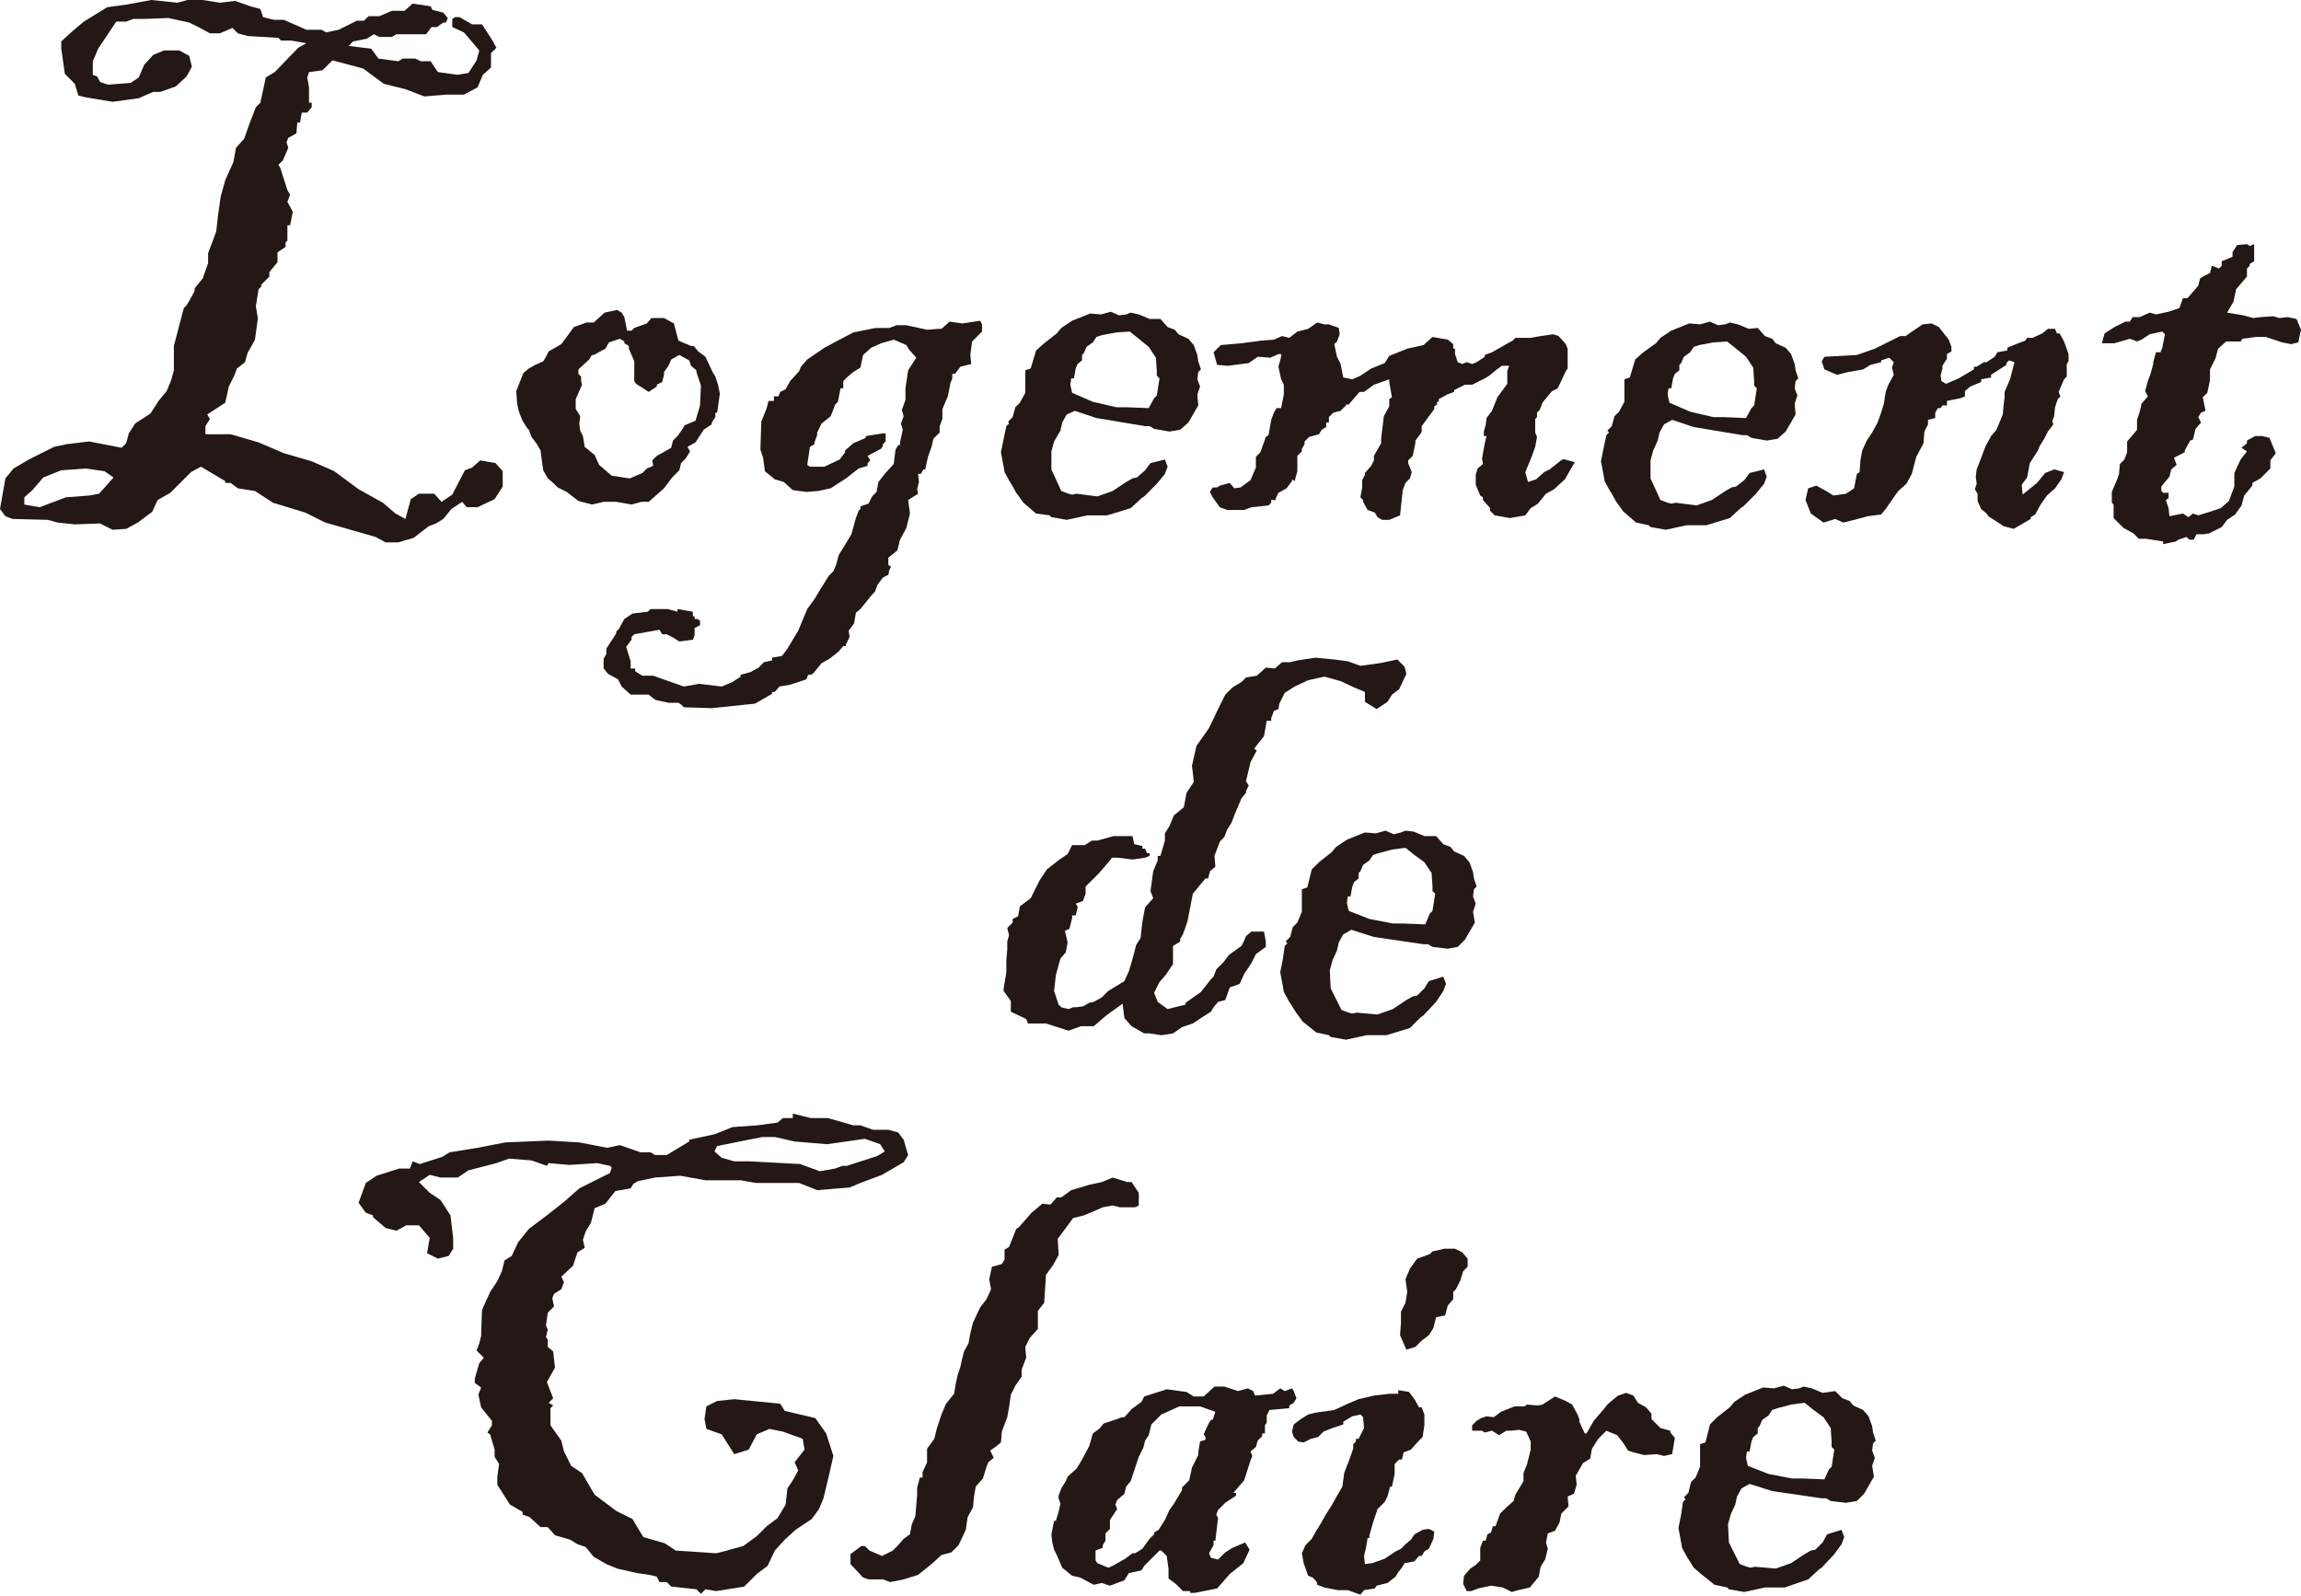 <?xml version="1.0" encoding="utf-8"?>
<!-- Generator: Adobe Illustrator 24.2.3, SVG Export Plug-In . SVG Version: 6.00 Build 0)  -->
<svg version="1.1" id="レイヤー_1" xmlns="http://www.w3.org/2000/svg" xmlns:xlink="http://www.w3.org/1999/xlink" x="0px"
	 y="0px" viewBox="0 0 255.4 177.1" style="enable-background:new 0 0 255.4 177.1;" xml:space="preserve">
<style type="text/css">
	.st0{fill:#231815;}
</style>
<g>
	<g>
		<g>
			<g>
				<path class="st0" d="M24.4,0.3l1.7-0.2l1.7,0.6L28.9,1l0.3,0.9l1.2,0.3l1.1,0l2.5,1.1l1.7,0l0.5,0.3l1.4-0.3l2-1l0.8,0l0.5-0.5
					l1.2,0l1.4-0.6l1.4,0l0.9-0.8l2,0.3L48,1.1l1.2,0.3l0.5,0.6l-0.2,0.5l-0.3,0L48.5,3l-0.6,0l-0.6,0.8L44,3.8l-0.5,0.3l-1.4,0
					l-0.6-0.3l-0.8,0.5l-1.5,0.3l-0.5,0.5l2.5,0.3L42,6.5l2.2,0.3l0.5-0.3l1.4,0l0.6,0.3l1.1,0l0.8,1.2l2.2,0.3l1.2-0.2l0.9-1.4
					l0.3-1.1l-1.7-2L50.2,3l0-0.9l0.3-0.2l0.5,0l1.4,0.8l1.1,0l1.1,1.7l0.5,0.9l-0.6,0.6l0,1.6l-0.9,0.8l-0.6,1.4l-1.5,0.8l-1.9,0
					l-2.5,0.2L45,9.9l-2.4-0.6l-2.3-1.7l-3.4-0.9l-1.1,1.1l-1.5,0.2l-0.2,0.6l0.2,1.1l0,1.7l0.3,0l0,0.5l-0.5,0.6h-0.6l-0.2,1.1
					h-0.3l-0.1,1.2L32,15.3l-0.2,0.5l0.2,0.6l-0.6,1.4l-0.5,0.5l0.2,0.3l0.8,2.5l0.3,0.5l-0.3,0.8l0.6,1.1l-0.3,1.5l-0.3,0l0,1.7
					l-0.2,0.2l0,0.5l-0.9,0.6l0,1.1l-0.9,1.1l0,0.5L29,31.6l0,0.2l-0.3,0.3L28.4,34l0.2,1.2l0,0.3l-0.3,2.2l-0.6,1.1l-0.2,0.3
					l-0.3,1.1l-0.9,0.7l-0.3,0.8l-0.6,1.2l-0.4,1.8l-2,1.3l0.3,0.5l-0.5,0.8l0,0.9l2.8,0l3.1,0.9l2.8,1.2l3.1,0.9l2.5,1.1l2.7,2
					l2.7,1.5l1.4,1.2l1.1,0.6l0.6-2.2l0.9-0.6l1.7,0l0.8,0.9l1.2-0.8l1.4-2.7l0.8-0.3l0.9-0.8l1.7,0.3l0.8,0.9l0,1.7l-0.9,1.4
					L53,56.3l-1.2,0l-0.5-0.6l-1.2,0.8l-0.9,1.1l-0.8,0.5l-0.8,0.3l-1.7,1.3l-1.7,0.5l-1.4,0l-1.1-0.6L36.1,58l-2.2-1.1l-3.6-1.1
					l-2-1.3l-1.9-0.3l-0.8-0.6l-0.6,0l0-0.2l-2.7-1.6l-1.1,0.6l-2.3,2.3l-1.4,0.8l-0.6,1.3l-1.6,1.2l-1.3,0.7l-1.5,0.1l-1.4-0.7
					l-2.8,0.1L6.4,58l-1.1-0.3l-3.9-0.1l-0.8-0.3L0,56.5l0.6-3.4l0.9-1.1L3.2,51L6,49.6l1.4-0.3l2.5-0.3l3.6,0.7l0.5-0.5l0.3-1.1
					L15,47l1.7-1.1l0.9-1.4l0.9-1.1l0.5-1.2l0.3-1.1l0-2.7l1.1-4.2l0.3-0.3l0.3-0.5l0.6-1.1V32l0.9-1.1l0.6-1.7l0-1.1l0.9-2.4
					l0.2-1.8l0.3-2.1L25,20l0.9-2l0.3-1.6l0.9-1l0.6-1.7l0.7-1.8l0.5-0.5l0.6-2.8L30.5,8l2.6-2.7l0.9-0.5l-1.7-0.3l-1.1,0l-0.3-0.3
					L27.5,4l-1.1-0.3l-0.6-0.6l-1.4,0.6l-1.1,0l-1.1-0.6L21,2.5L18.7,2L16,2.1l-1.2,0L14,2.4l-1.1,0l-2,3l-0.6,1.4l0,1.5l0.5,0.2
					l0.3,0.6L12,9.4l2.5-0.2l0.9-0.6l0.6-1.4L17,6.1l1.2-0.5l1.7,0L21,6.2l0.3,1.2l-0.6,1.1l-1.2,1.1l-1.7,0.6l-0.8,0l-1.6,0.7
					l-2.9,0.4l-3-0.5l-0.8-0.2L8.3,9.3L7.2,8.2L7,6.8L6.8,5.4l0-0.8l1.2-1.1l1.3-1.1l2.6-1.6l2.2-0.3L16.8,0l2.9,0.3L20.8,0l1.7,0
					L24.4,0.3z M6.8,52.2L4.8,53l-1.2,1.4l-0.9,0.8l0,0.8l1.7,0.3l2.9-1.1L9.9,55l1.1-0.2l1.6-1.8l-1-0.7l-2.1-0.3L6.8,52.2z"/>
				<path class="st0" d="M68.5,34.4l0.5,0.3l0.3,0.5l0.3,1.5l0.5,0l0.3-0.3l1.4-0.5l0.5-0.6l1.4,0l1.1,0.6l0.5,1.9l1.4,0.6l0.3,0
					l0.5,0.6l0.8,0.6l0.8,1.7l0.3,0.5l0.3,0.9l0.2,1l-0.3,2.1h-0.2l0,0.5L79,46.9l0,0.2l-0.9,0.6l-0.9,1.4l-0.9,0.5l0.3,0.5
					l-0.5,0.8l-0.5,0.5l-0.2,0.8L74.6,53l-0.9,1.2l-1.7,1.5l-0.8,0L70.1,56l-1.7-0.3l-1.4,0L65.7,56l-1.5-0.4l-1.3-1l-1-0.5
					l-0.5-0.5l-0.6-0.5l-0.5-0.9l-0.2-1.4l-0.1-0.8l-0.4-0.7L59,48.5l-0.3-0.8l-0.2-0.2L58,46.7l-0.4-1l-0.2-0.9l-0.1-1.4l0.8-2
					l0.6-0.5l0.7-0.4l0.9-0.4l0.3-0.5l0.3-0.6l1.4-0.8l1.4-1.9l1.4-0.5l0.8,0l1.2-1.1L68.5,34.4z M67.6,38l-0.4,0.7l-1.3,0.7h-0.2
					l-0.3,0.5l-1.2,1.1l0,0.5l0.3,0.3l0,0.5l0.1,0.4l-0.3,0.7l-0.4,0.9l0,1.1l0.2,0.3l0.3,0.5l-0.1,0.8l0.1,0.8l0.3,0.6l0.2,1.2
					l1.1,0.9l0.5,1.1l1.4,1.2l2,0.3l1.4-0.6l0.5-0.5l0.7-0.3l-0.1-0.6l0.5-0.5l0.9-0.5l0.7-0.4l0.2-0.8l0.5-0.5l0.5-0.7l0.3-0.5
					l1.2-0.5l0.5-1.7l0.1-2.2l-0.5-1.5v-0.2l-0.6-0.5l-0.2-0.6l-1.1-0.6l-0.9,0.5l-0.3,0.7l-0.5,0.7l0,0.3l-0.2,0.8l-0.6,0.3l0,0.2
					l-0.9,0.6l-1.4-0.9l-0.2-0.3l0-2.2l-0.6-1.4l0-0.3l-0.5-0.3l0-0.2l-0.5-0.3L67.6,38z"/>
				<path class="st0" d="M106.8,35.9l2-0.3L109,36l0,0.8l-1.1,1.1l-0.2,1.5l0.1,1l-1.2,0.3l-0.6,0.8h-0.3l0,0.5l-0.2,0.5l-0.3,1.5
					l-0.6,1.4l0,1.1l-0.3,0.8l0,0.7l-0.7,0.7l-0.2,0.9l-0.4,1.1l-0.3,1.4l-0.2,0l-0.3,0.5h-0.3l0.1,0.9l-0.2,0.8l0.1,0.5l-1.1,0.7
					L101,57l-0.4,1.6l-0.7,1.3l-0.3,1.2l-1,0.8l0,0.8l0.3,0.2l-0.2,0.4l-0.1,0.5L98,64.1l-0.6,0.8l-0.3,0.8L96.8,66l-0.9,1.1
					l-0.4,0.5l-0.5,0.4l-0.2,1.2l-0.6,0.8l0.1,0.7l-0.4,0.8l0,0.2l-0.3,0l-0.5,0.6l-1,0.8l-0.9,0.5l-0.9,1.1L90,74.9l-0.3,0
					l-0.2,0.5L87.7,76l-1.2,0.2L86,76.8l-0.3,0l0,0.2l-0.5,0.3l-1.4,0.8L79,78.6l-3.1-0.1l-0.3-0.3L75.3,78l-1.1,0l-1.4-0.3
					l-0.3-0.2L72,77.1l-2,0L69,76.2l-0.4-0.8l-1.1-0.6L67,74.2l0-1.1l0.3-0.5l0-0.6l1.1-1.7l0-0.2l0.3-0.3l0.6-1.1l0.9-0.6l1.7-0.2
					l0.3-0.3l1.9,0l1.1,0.3l0-0.3l1.7,0.3l0,0.5h0.2v0.3l0.3,0l0.3,0.2l0,0.5l-0.6,0.3l0,0.8L76.9,71l-1.5,0.2l-0.8-0.5L74,70.4
					h-0.5l-0.3-0.5l-2.8,0.5l-0.3,0.3l0,0.3l-0.6,0.8l0.5,1.6l0,0.8l0.5,0l0,0.3l0.8,0.5l1.2,0l3.4,1.2l1.7-0.3l2.5,0.3l1.2-0.5
					l0.9-0.6l0-0.2l1.1-0.3l0.9-0.5l0.6-0.6l0.9-0.2l0-0.3l1.1-0.2l0.6-0.8l0.9-1.5l0.3-0.5l1-2.4l0.8-1.1l0.6-1l0.5-0.8l0.5-0.8
					l0.5-0.5l0.3-0.7l0.3-1.1l0.5-0.8l0.9-1.5l0.5-1.8l0.3-0.8l0.2-0.2v-0.3l0.9-0.3l0.4-0.8l0.5-0.5l0.2-1.1l0.7-0.9l1-1.1l0.2-1.6
					l0.3-0.5l0.2,0l0-0.3l0.3-1.4L100,47l0.3-0.8l-0.2-0.7l0.4-1.1l0-1.3l0.3-2l0.9-1.4l-0.8-0.9l-0.3-0.5l-1.4-0.6l-1.4,0.4
					l-1.1,0.5l-0.9,0.8l-0.3,1.4l-0.8,0.5l-0.6,0.5l-0.5,0.5l0,0.8l-0.3,0L93,44.6l-0.3,0.3l-0.3,0.8l-0.2,0.5l-1,0.8L90.7,48l0,0.3
					l-0.3,0.8v0.2l-0.5,0.3l-0.3,2l0.3,0.2l1.6,0l1.7-0.8l0.6-0.8l0-0.2l0.9-0.8l1.4-0.6v-0.2l1.9-0.3h0.3l0,0.9l-0.3,0.3l0,0.2
					l-0.2,0.3l-1.5,0.8l0.3,0.5l-0.3,0.3l0,0.3L95.3,52l-1.4,1.1l-1.7,1.1l-1.4,0.3l-1.3,0.1l-1.5-0.2l-1-0.9l-1-0.3l-1.1-0.9
					l-0.2-1.5l-0.3-0.9l0.1-3.1l0.6-1.5l0.2-0.8l0.6,0l0-0.5h0.5l0.2-0.5l0.6-0.3l0.5-0.9l1-1.1l0.2-0.5l0.7-0.8l1.9-1.3l1.5-0.8
					l1.7-0.9l2.5-0.5l1.5,0l0.8-0.3l1.1,0l1.4,0.3l0.9,0.2l1.3-0.1l0.3,0l0.9-0.8L106.8,35.9z"/>
				<path class="st0" d="M128.8,35.4l0.8,0.9l0.8,0.3l0.4,0.5l1.1,0.5l0.6,0.7l0.4,1.1l0.1,0.7l0.3,0.9l-0.3,0.3l-0.1,0.8l0.3,0.8
					l-0.3,0.9l0.1,1.2l-1.1,1.9l-0.9,0.8l-1.2,0.2l-1.7-0.3l-0.5-0.3l-0.5,0l-5.4-0.9l-2.4-0.8l-0.9,0.4l-0.5,0.9l-0.2,0.9L117,49
					l-0.3,1.1l0,2l1.1,2.4l0.8,0.3l0.4,0.1l0.5-0.1l2.3,0.3l1.7-0.6l1.5-1l0.7-0.4l0.5-0.1l0.9-0.8l0.6-0.8l1.6-0.4l0.3,0.8
					l-0.3,0.8l-0.9,1.1l-1.4,1.4l-0.3,0.2l-1.2,1.1l-2.6,0.8l-2.2,0l-2.3,0.5l-1.7-0.3l-0.2-0.2L115,57l-1.4-1.2l-0.8-1.1l-0.5-0.9
					l-0.2-0.3l-0.6-1.1l-0.1-0.6l-0.3-1.6l0.3-1.5l0.3-1.4l0.3-0.3l-0.1-0.2l0.5-0.5l0.3-1.1l0.5-0.5l0.6-1.1l0-2.5l0.6-0.2l0.6-2
					l0.9-0.8l1.4-1.1l0.5-0.6l1.2-0.8l2-0.8l1.2,0.1l1.1-0.3l0.9,0.4l0.8-0.1l0.5-0.2l0.9,0.2l1.2,0.5L128.8,35.4z M122.3,37.2
					l-0.6,0.2l-0.4,0.6l-0.7,0.5l-0.3,0.7l-0.2,0.2l0,0.6l-0.5,0.4l-0.2,0.5l-0.2,1.1h-0.3l-0.1,0.7l0.2,0.9l2.3,1l2.6,0.6l1.1,0
					l2.5,0.1l0.6-1.1l0.3-0.3l0.3-1.9l-0.3-0.3l0-0.5l-0.1-1.5l-0.8-1.2l-1.1-0.9l-1-0.8l-1.5,0.1L122.3,37.2z"/>
				<path class="st0" d="M148.6,36.4l0.1,0.7l-0.3,0.8l-0.3,0.3l0.3,1.4l0.4,0.8l0.3,1.5l1,0.2l0.9-0.4l1.2-0.8l1.5-0.6l0.5-0.8
					l2-0.8l1.8-0.4l1-0.9l1.7,0.3l0.6,0.5l0,0.5h0.2l0,0.6l0.3,0.9l0.5,0.2l0.5-0.2l0.6,0.2l0.5-0.2l0.9-0.6l0-0.2l0.8-0.3l1.4-0.8
					l0.9-0.5l0.3-0.3l1.7,0l1.1-0.2l1.4-0.2l0.6,0.2l0.8,0.9l0.2,0.5l0,2.2l-0.2,0.3l-0.9,1.9l-0.6,0.3l-0.2,0.2l-0.9,1.1l-0.3,0.8
					l-0.3,0.3l0,0.5l-0.2,0.2l0,1.5l0.2,0.5l-0.2,1.1l-0.4,1.1l-0.2,0.5l-0.5,1.2l0.3,1.1l0.9-0.3l0.9-0.8l0.6-0.3l1.4-1.1V51h0.3
					l1.1,0.3l-0.3,0.5l-0.8,1.4l-1.2,1.1l-0.9,0.5l-0.9,1.1l-0.3,0.2l-0.5,0.3l-0.6,0.8l-1.7,0.3l-1.7-0.3l-0.5-0.5l0-0.3l-0.8-0.9
					l0-0.3l-0.3-0.2l-0.5-1.2l0-1.1L164,52l0.6-0.5l-0.1-0.6l0.3-1.7l0.2-0.8l-0.3,0l0-0.5l0.2-0.7l0.1-0.8l0.6-0.8l0.6-1.5l1.1-1.5
					l0-1.4l0.2-0.6l-0.8,0l-0.8,0.6l-0.6,0.5l-0.5,0.3l-1.4,0.7l-0.8,0l-1.2,0.6l0,0.2l-0.8,0.3l-0.9,0.5l0,0.3h-0.2v0.3l-0.3,0.2
					l0,0.3l-1.4,1.9l0,0.6l-0.1,0.2l-0.6,0.8l0,0.3l-0.3,1.4l-0.5,0.5v0.3l0.4,1l-0.2,0.7l-0.5,0.5l-0.3,0.8l-0.3,2.8l-1.2,0.5
					l-0.8,0l-0.5-0.3l-0.3-0.5l-0.8-0.3l-0.5-0.9l0-0.2l-0.3-0.3l0.2-1.1l0-0.8l0.3-0.6l0-0.2l0.7-0.8l0.3-0.6l0-0.5l0.8-1.4l0-0.5
					l0.3-2.5l0.6-1.1l0-0.8l0.3-0.2l-0.3-1.7l0-0.3l-1.7,0.6l-1.1,0.8l-0.5,0l-1.2,1.4h-0.3V45l-0.6,0.6l-0.8,0.2l-0.5,0.5l0,0.6
					h-0.3l0,0.5l-0.5,0.3l-0.3,0.5l-1.1,0.3l-0.5,0.5l0,0.3l-0.3,0.5l0,0.3l-0.5,0.5l0,1.7l-0.3,1.1l-0.3-0.2l0,0.2l-0.6,0.8
					l-0.9,0.5l-0.3,0.6l0,0.2l-0.5,0v0.3l-0.3,0.3l-1.9,0.2l-0.8,0.3l-1.9,0l-0.8-0.3l-0.8-1.1l-0.3-0.6l0.3-0.5h0.5l0.3-0.2
					l1.1-0.3l0.5,0.6l0.7-0.1l1.1-0.8l0.6-1.4l0-1.2l0.5-0.5l0.6-1.7l0.3-0.2l0.3-1.7l0.3-0.8l0.3-0.5l0.5,0l0.3-1.5l0-1.1l-0.3-0.6
					l-0.3-1.4l0.3-1.1l0-0.3l-0.3,0l-0.9,0.4l-1.4-0.1l-1,0.7l-2.3,0.3l-1.2-0.1l-0.4-1.4l0.8-0.8l2.3-0.2l2.2-0.3l1.4-0.1l0.9-0.4
					l0.8,0.2l0.9-0.7l1.2-0.3l1-0.7L147,36l0.5,0L148.6,36.4z"/>
				<path class="st0" d="M195.1,36.4l0.8,0.9l0.8,0.3l0.4,0.5l1.1,0.5l0.6,0.7l0.4,1.1l0.1,0.7l0.3,0.9l-0.3,0.3l-0.1,0.8l0.3,0.8
					l-0.3,0.9l0.1,1.2l-1.1,1.9l-0.9,0.8l-1.2,0.2l-1.7-0.3l-0.5-0.3l-0.5,0l-5.4-0.9l-2.4-0.8l-0.9,0.5l-0.5,0.9l-0.2,0.9l-0.5,1.1
					l-0.3,1.1l0,2l1.1,2.4l0.8,0.3l0.4,0.1l0.5-0.1l2.3,0.3l1.7-0.6l1.5-1l0.7-0.4l0.5-0.1l0.9-0.7l0.6-0.8l1.6-0.4l0.3,0.8
					l-0.3,0.8l-0.9,1.1l-1.4,1.4l-0.3,0.2l-1.2,1.1l-2.6,0.8l-2.2,0l-2.3,0.5l-1.7-0.3l-0.2-0.2l-1.4-0.3l-1.4-1.2l-0.8-1.1
					l-0.5-0.9l-0.2-0.3l-0.6-1.1l-0.1-0.6l-0.3-1.6l0.3-1.5l0.3-1.4l0.3-0.3l-0.2-0.2l0.5-0.5l0.3-1.1l0.5-0.5l0.6-1.1l0-2.5
					l0.6-0.2l0.6-2l0.9-0.8l1.4-1l0.5-0.6l1.2-0.8l2-0.8l1.2,0.1l1.1-0.3l0.9,0.4l0.8-0.1l0.5-0.2l0.9,0.2l1.2,0.5L195.1,36.4z
					 M188.6,38.3l-0.6,0.2l-0.4,0.6l-0.7,0.5l-0.3,0.7l-0.2,0.2l0,0.6l-0.5,0.4l-0.2,0.5l-0.2,1.1h-0.3l-0.1,0.7l0.2,0.9l2.3,1
					l2.6,0.6l1.1,0l2.5,0.1l0.6-1.1l0.3-0.3l0.3-1.9l-0.3-0.3l0-0.5l-0.1-1.5l-0.8-1.2l-1.1-0.9l-1-0.8l-1.5,0.1L188.6,38.3z"/>
				<path class="st0" d="M214.4,35.9l0.8,0.4l1.1,1.4l0.3,0.8l0,0.5l-0.5,0.3l0,0.5l-0.5,0.8l0,0.3l-0.2,0.8l0.1,0.6l0.5,0.3
					l1.4-0.6l1.7-1l0-0.3h0.3l0.8-0.5h0.3l0.9-0.6l0.3-0.5l1.1-0.2l0-0.3l1.2-0.5l0.8-0.3l0.2-0.3l0.6,0l1.1-0.5l0.6-0.5l0.8,0
					l0.2,0.5l0.3,0l0.5,0.9l0.5,1.4l0,0.8l-0.2,0.3l0,1.4l-0.3,0.3l-0.6,1.4l0.2,0.5l-0.3,0.3l-0.3,0.9l-0.1,1l-0.2,0.5l0.1,0.4
					l-0.2,0.3l-0.4,0.5l-0.4,0.8l-0.5,0.8l-0.2,0.5l-0.9,1.4l-0.3,1.6l-0.6,0.8l0.1,1.1l1.6-1.3l0.9-1.1l1-0.4l1.1,0.3l-0.3,0.8
					l-0.7,1l-0.9,0.8l-0.7,1l-0.6,1.1l-0.5,0.3l0,0.2l-1.9,1.1l-1.1-0.3l-1.7-1.1l-0.2-0.3l-0.6-0.5l-0.4-0.9l0-0.8l-0.3-0.5
					l0.2-0.6l-0.1-0.8l0.1-0.8l0.2-0.5l0.8-2.1l0.6-1.1l0.6-0.7l0.7-1.7l0.1-1.1l0.1-0.8l0-0.6l0.6-1.4l0.5-1.9L223,40l-0.3,0.3
					l0,0.2l-1.7,1.1l0,0.3l-1.1,0.2v0.3l-1.2,0.5l-0.6,0.5l0,0.6l-0.5,0.2l-1.5,0.3l0,0.5l-0.5,0l-0.2,0.3h-0.3l-0.3,0.5l0,0.6
					l-0.8,0.2l0,0.5l-0.4,0.8l-0.1,1.3l-0.8,1.5l-0.5,1.9l-0.6,1.1l-0.9,0.8l-0.5,0.7l-0.9,1.3l-0.5,0.6l-1.5,0.2l-1.1,0.3l-1.6,0.4
					l-0.9-0.4l-1.3,0.4l-1.4-1l-0.6-1.5l0.3-1.3l0.9-0.3l1.1,0.6l0.8,0.5l1.4-0.2l0.9-0.6l0.3-1.6l0.3-0.2l0.1-1.3l0.2-1.1l0.5-1.1
					l0.6-0.9l0.6-1.1l0.4-1.1l0.3-1l0.2-1.3l0.3-0.8l0.6-1.1l-0.2-0.8l0.2-0.6l-0.5-0.5l-0.9,0.3v0.2l-1.2,0.3l-0.8,0.5l-1.7,0.3
					l-1.2,0.3l-1.4-0.6l-0.3-0.9l0.3-0.5l3.6-0.2l2-0.7l2.8-1.4l0.6,0l1.9-1.3L214.4,35.9z"/>
				<path class="st0" d="M249.4,27.1l0.3,0.2l0.5-0.2l0,1.9l-0.5,0.3l0,0.2l-0.3,0.3l0,0.9l-1.2,1.4l-0.3,1.4l-0.7,1.2l1.8,0.3
					l1.1,0.3l0.8-0.1l1.4-0.1l0.7,0.2l0.9-0.1l1,0.2l0.5,1.2l-0.3,1.4l-0.8,0.2l-1-0.2l-1.8-0.6l-1.1,0l-1.5,0.2l-0.2,0.3l-1.6,0
					l-0.9,0.8l-0.3,1.1l-0.6,1.2l0,1.2l-0.3,1.4l-0.5,0.5l0.3,1.5l-0.5,0.2l-0.3,0.5l0.3,0.6l-0.6,0.7l-0.3,1.2l-0.3,0.1l-0.6,1.1
					l0,0.2l-1.2,0.6l0.3,0.8l-0.6,0.5l-0.2,0.8l-0.9,1.1l0,0.5l0.2,0.2l0.6,0l0,0.6l-0.3,0.2l0.3,0.9l0.1,0.9l1.5-0.3l0.6,0.4
					l0.5-0.4l0.6,0.2l1.3-0.4l1.2-0.4l0.9-0.8l0.6-1.6l0-1.5l0.7-1.5l0.7-0.9l-0.6-0.4l0.6-0.5l0-0.3l0.9-0.5l0.8,0l0.8,0.2l0.7,1.7
					l-0.6,0.8l0,0.9l-1.1,1.1l-0.9,0.5l0,0.3l-0.9,1.1l-0.3,1.1l-0.7,1l-0.9,0.6l-0.6,0.8l-1.4,0.7l-0.6,0.1l-0.8,0l-0.3,0.6l-0.5,0
					l-0.3-0.3l-0.9,0.3l-0.3,0.2l-1.4,0.3v-0.3l-1.9-0.3l-0.8,0l-0.6-0.6l-1.1-0.6l-1.1-1.1l0-1.5l-0.2-0.2l0-1.2l0.6-1.4l0.2-0.6
					l0.1-1.1l0.5-0.5l0.3-0.8l0-1.2l0.6-0.7l0.5-0.6l0-1.1l0.3-0.9l0.2-0.9l0.7-0.8l-0.3-0.6l0.3-1.1l0.3-0.8l0.3-1.1v-0.2l0.3-1.1
					l0.5,0l0.2-0.5l0.3-1.5l-0.3-0.3l-1.4,0.3l-0.9,0.6l-0.5,0.2l-0.8-0.3l-1.7,0.5l-1.4,0l0.3-1.1l1.1-0.7l1.2-0.6l0.5,0l0.3-0.5
					l0.8,0l1.1-0.5l0.7,0.2l1.4-0.3l1.2-0.4l0.4-1.1h0.5l1.2-1.4l0.2-0.8l0.5-0.3l0.6-0.3l0.2-0.8l0.8,0.3l0.3-0.3l0-0.5l1.2-0.5
					l0-0.5l0.5-0.8L249.4,27.1z"/>
			</g>
			<g>
				<path class="st0" d="M155.1,73.2l0.8,0.8l0.2,0.8l-0.8,1.7l-0.8,0.6l-0.5,0.8l-1.2,0.8l-1.3-0.8v-1.1l-1.2-0.5l-1.5-0.7
					l-1.8-0.5l-1.8,0.4l-1.5,0.7l-1.1,0.7l-0.6,1.2l-0.1,0.6l-0.5,0.2l-0.3,0.8v0.3h-0.5l-0.3,1.7l-1.1,1.4l0.3,0.2l-0.7,1.3
					l-0.5,2.1l0.3,0.5l-0.3,0.6v0.2l-0.5,0.6l-0.8,1.9l-0.3,0.8l-0.5,0.8l-0.3,0.8l-0.5,0.5l-0.6,1.6l0.1,1.2l-0.6,0.5l-0.2,0.8
					h-0.3l-1.4,1.7l-0.6,3.1l-0.5,1.4l-0.3,0.5v0.3l-0.8,0.5v2l-0.8,1.2l-0.7,0.8l-0.6,1.2l0.4,1l1.1,0.8l2-0.5v-0.2l1.7-1.2
					l1.1-1.4l0.3-0.3l0.3-0.8l0.8-0.8l0.6-0.8l1.1-0.8l0.3-0.2l0.3-0.6l0.2-0.5l0.6-0.5h1.4l0.2,1.1v0.6l-1.1,0.8l-0.5,1l-0.8,1.2
					l-0.5,1.1l-1.1,0.4L136,111l-0.8,0.2l-0.5,0.6l-0.3,0.5l-0.8,0.5l-1.2,0.8l-1.2,0.4l-1,0.7l-1.3,0.2l-1.3-0.2H127l-1.4-0.8
					l-0.8-0.9l-0.2-1.6l-1.8,1.3l-1.4,1.2H120l-1.4,0.5l-2.5-0.8h-2l-0.2-0.5l-1.7-0.8v-1.2l-0.8-1.1v-0.3l0.3-1.8v-1.3l0.1-1.2
					v-0.9l0.2-0.7l-0.2-0.8l0.6-0.6V102l0.6-0.3l0.2-1.1l1.2-0.9l1-2l0.8-1.2l1.4-1.1l0.9-0.6l0.5-1h1.4l0.8-0.5h0.6l1.8-0.5h2.1
					l0.2,0.9l0.9,0.2v0.3h0.3l0.2,0.5h0.3V95l-0.5,0.2l-1.4,0.2l-1.6-0.2h-0.7l-0.2,0.3l-1.2,1.4l-1.5,1.5v0.8l-0.3,0.8l-0.8,0.3
					l0.2,0.3v0.2l-0.2,0.8H119v0.3l-0.3,1.2l-0.5,0.2l0.3,1.3l-0.2,1.1l-0.6,0.7l-0.5,1.8L117,110l0.5,1.5l0.3,0.3l0.8,0.2l0.5-0.2
					h0.3l0.8-0.1l0.7-0.4l0.5-0.1l0.9-0.5l0.7-0.7l1.8-1.1l0.5-1.1l0.3-1l0.3-1.1l0.2-0.8l0.5-0.8l0.2-1.8l0.3-1.6l0.9-1l-0.3-0.8
					l0.3-2.2l0.5-1.2V95h0.3l0.5-1.7v-0.8l0.5-0.8l0.5-1.2l1.1-0.9l0.3-1.6l0.8-1.2l-0.1-1l-0.1-0.8l0.5-2.2l1.4-2l1.2-2.5l0.6-1.2
					l0.8-0.8l1-0.6l0.5-0.5l1.2-0.2l1-0.9l1,0.1l0.8-0.7h0.9l0.8-0.2l2-0.3l2.1,0.2l1.5,0.2l1.4,0.5l2.2-0.3L155.1,73.2z"/>
				<path class="st0" d="M159.4,92.8l0.8,0.9l0.8,0.3l0.4,0.5l1.1,0.5l0.6,0.7l0.4,1.1l0.1,0.7l0.3,0.9l-0.3,0.3l-0.1,0.8l0.3,0.8
					l-0.3,0.9l0.2,1.2l-1.1,1.9l-0.8,0.8l-1.1,0.2l-1.7-0.2l-0.5-0.3h-0.5l-5.5-0.8l-2.5-0.8l-0.9,0.5l-0.5,0.9l-0.2,0.9l-0.5,1.1
					l-0.3,1.1l0.1,2l1.2,2.4l0.8,0.3l0.4,0.1l0.5-0.1l2.3,0.2l1.7-0.6l1.5-1l0.7-0.4l0.5-0.1l0.8-0.8l0.5-0.8l1.6-0.5l0.3,0.8
					l-0.3,0.8l-0.8,1.2l-1.4,1.5l-0.3,0.2l-1.2,1.2l-2.6,0.8h-2.2l-2.3,0.5l-1.7-0.3l-0.2-0.2l-1.4-0.3l-1.5-1.2l-0.8-1.1l-0.5-0.8
					l-0.2-0.3l-0.6-1.1l-0.1-0.6l-0.3-1.6l0.3-1.5l0.2-1.4l0.3-0.3l-0.2-0.2l0.5-0.5l0.3-1.1l0.5-0.5l0.5-1.2v-2.5l0.6-0.2l0.5-2
					l0.8-0.8l1.4-1.1l0.5-0.6l1.2-0.8l2-0.8l1.2,0.1l1.1-0.3l0.9,0.4l0.8-0.2l0.5-0.2l0.9,0.1l1.2,0.5L159.4,92.8z M153,94.7
					l-0.6,0.2l-0.4,0.6l-0.7,0.5l-0.3,0.7l-0.2,0.2v0.6l-0.5,0.4l-0.2,0.5l-0.2,1.1h-0.3l-0.1,0.7l0.2,0.9l2.3,0.9l2.6,0.5h1.1
					l2.5,0.1l0.5-1.2l0.3-0.3l0.3-1.9l-0.3-0.3v-0.5l-0.1-1.5l-0.8-1.2l-1.1-0.8l-1-0.8l-1.5,0.2L153,94.7z"/>
			</g>
			<g>
				<path class="st0" d="M88,123.6l2,0.5h1.9l2.8,0.8h0.8l1.4,0.5h1.7l1.1,0.3l0.6,0.8l0.5,1.7l-0.5,0.8l-2.4,1.4l-2.4,0.9l-1.2,0.5
					l-3.6,0.3l-2-0.8h-4.8l-1.7-0.3h-3.9l-2.8-0.5l-2.8,0.2l-1.9,0.4l-0.5,0.3l-0.3,0.5l-1.7,0.3l-1.1,1.4l-1.2,0.5l-0.4,1.6l-0.6,1
					l-0.3,0.9l0.2,0.9l-0.8,0.5l-0.5,1.5l-1.3,1.2l0.3,0.6l-0.3,0.8l-0.8,0.5l-0.2,0.5l0.2,0.9l-0.7,0.7l-0.2,1.4l0.2,0.5l-0.2,0.8
					l0.2,0.3v0.8l0.6,0.5l0.2,1.8l-0.9,1.6l0.7,1.8l-0.5,0.5l0.5,0.3l-0.3,0.3v1.9l1.2,1.7l0.3,1.2l0.8,1.6l1.2,0.8l1.4,2.4l2.4,1.8
					l1.8,0.9l1.2,2l2.4,0.7l1.2,0.8l4.5,0.3l1.2-0.3L81,172l1.5-0.4l1.5-1.1l1.1-1.1l1.2-0.9l0.9-1.5l0.2-1.8l0.6-0.9l0.6-1.1
					l-0.4-0.9l1.1-1.4l-0.2-1.2l-2.2-0.8l-1.5-0.3l-1.4,0.6l-0.9,1.7l-1.6,0.5l-1.4-2.2l-1.7-0.6l-0.2-1.1l0.2-1.4l1.2-0.6l1.9-0.2
					l5.1,0.5l0.5,0.8l3.4,0.8l1.2,1.7l0.8,2.5l-0.5,2.2l-0.6,2.5l-0.5,1.2l-0.8,1.1l-1.8,1.2l-1.2,1.1l-1.1,1.2l-0.8,1.7l-1.2,0.9
					l-1.4,1.4l-3.1,0.5l-1.2-0.2l-0.5,0.5l-0.5-0.5l-2.8-0.3l-0.5-0.5h-0.8l-0.3-0.6l-0.8-0.2l-1.4-0.2l-2.2-0.5l-1.2-0.5l-1.4-0.8
					l-0.9-1.1l-0.9-0.3l-0.8-0.5l-1.7-0.5l-0.8-0.9H60l-1.2-1.1l-0.8-0.3v-0.3l-1.4-0.8l-1.4-2.2v-0.9l0.2-1.4l-0.5-0.8v-0.8
					l-0.5-1.7l-0.3-0.2l0.5-0.8v-0.5l-1.2-1.5l-0.3-1.4l0.3-0.8l-0.7-0.5V153l0.5-1.7l0.5-0.6l-0.8-0.8l0.3-0.8l0.2-0.8l0.1-2.9
					l0.9-2l0.8-1.2l0.5-1.1l0.3-1.2l0.8-0.5l0.7-1.5l1.2-1.5l2-1.5l1.9-1.5l1.7-1.5l3.4-1.7l0.2-0.6l-0.2-0.2l-1.4-0.3l-3.1,0.2
					l-2.3-0.2l-0.2,0.3l-1.7-0.6l-2.5-0.2l-1.4,0.5l-3.1,0.8l-1.2,0.8h-1.9l-1.2-0.3l-1.2,0.8l1.2,1.2l1.2,0.8l1.1,1.7l0.3,2.5v1.2
					l-0.5,0.8l-1.2,0.3l-1.2-0.6l0.3-1.7l-1.2-1.4h-1.4l-1.1,0.6l-1.2-0.3l-1.4-1.2v-0.2l-0.8-0.3l-0.8-1.1l0.8-2.2l1.2-0.8l2.5-0.8
					h1.2l0.3-0.8l0.8,0.3l2.5-0.8l0.8-0.5l3.1-0.5l3.1-0.6l4.8-0.2l3.4,0.2l3.1,0.6l1.4-0.3l2.3,0.8h1.1l0.5,0.3H74l2.5-1.5v-0.2
					l2.8-0.6l2-0.8l2.8-0.2l2.2-0.3l0.6-0.5H88z M79.6,127.2l-0.3,0.6l0.8,0.7l1.4,0.4h1.7l5.6,0.3l2.2,0.8l1.7-0.3l0.8-0.3h0.5
					l3.4-1.1l0.8-0.5l-0.5-0.8l-1.7-0.6l-4.2,0.6l-3.6-0.3l-2.2-0.5h-1.4L79.6,127.2z"/>
				<path class="st0" d="M125.1,131.2h0.5l0.8,1.2v1.4L126,134h-1.7l-0.8-0.2l-1.1,0.2l-0.9,0.4l-1.2,0.5l-1.2,0.3l-0.8,1.1
					l-0.9,1.2l0.1,1.6v0.2l-0.6,1.1l-0.8,1.1l-0.2,3.1l-0.7,0.9v2l-0.9,1l-0.5,1l0.1,1.2l-0.5,1.3v0.8l-0.7,1l-0.5,1l-0.2,1.4
					l-0.2,1.1l-0.6,1.6l-0.1,1.2l-0.6,0.5l-0.6,0.4l0.4,0.8l-0.6,0.5l-0.2,0.5l-0.4,1.3l-0.8,0.9l-0.2,1.2l-0.1,1.1l-0.6,1.1
					l-0.2,1.4l-0.8,1.7l-0.8,0.8l-1.1,0.3l-1.1,1l-1.5,1.2l-1.6,0.5l-1.5,0.3l-0.8-0.3h-1.6l-0.6-0.2l-1.4-1.5v-1.1l1.2-0.9H96
					l0.5,0.5l1.4,0.6l1.2-0.6l0.5-0.5l0.7-0.8l0.7-0.5l0.2-1.1l0.4-0.9l0.2-2.4v-0.8l0.3-1.1h0.3v-0.6l0.5-1.1v-1.5l0.8-1.1l0.3-1.2
					l0.5-1.5l0.5-1.2l0.9-1.1l0.2-1.2l0.2-0.9l0.3-0.9l0.2-0.9l0.2-0.8l0.5-0.9l0.2-1.1l0.3-1.2l0.8-1.7l0.7-0.9l0.5-1.1l-0.2-1.1
					l0.3-1.4l1.1-0.3l0.3-0.5v-1.1l0.5-0.3l0.8-2l0.3-0.2l1.4-1.6l1.2-1l0.9,0.1l0.7-0.8h0.5l1.1-0.8l2-0.6l1.4-0.3l1.2-0.5
					L125.1,131.2z"/>
				<path class="st0" d="M135.9,153.9l1.5,0.5l1.1-0.3l0.6,0.3l0.2,0.5l2-0.2l0.8-0.6l0.5,0.3l0.8-0.3l0.2,0.3l0.3,0.8l-0.3,0.5
					l-0.5,0.3v0.3l-2.2,0.2l-0.3,0.6v0.8l-0.2,0.3v0.9h-0.3v0.3l-0.5,0.5l-0.2,0.7l-0.6,0.5l0.2,0.5l-0.2,0.5l-0.7,2.2l-1.2,1.4h0.3
					v0.3l-1.2,0.8l-0.8,0.8l-0.2,0.5l0.2,0.4l-0.3,2.5h-0.2v0.5l-0.5,0.9l0.2,0.5l0.8,0.2l0.8-0.8l0.8-0.5l1.4-0.6l0.5,0.8l-0.7,1.5
					l-1.5,1.2l-1.4,1.6l-2.5,0.5h-0.5v-0.2h-0.8l-0.8-0.8l-0.8-0.6v-1.1l-0.2-1.4l-0.6-0.6h-0.2l-1.7,1.7l-0.3,0.5l-1.4,0.3
					l-0.5,0.8l-1.6,0.6l-0.9-0.3l-0.9,0.2l-1.5-0.8l-0.9-0.2l-1.1-0.9l-0.6-1.4l-0.3-0.6l-0.2-0.8l-0.1-0.9l0.3-1.5h0.2l0.3-1
					l0.2-0.9l-0.2-0.6v-0.3l0.3-0.8l0.5-0.8l0.2-0.5l1-0.9l0.6-1l0.8-1.5l0.4-1.4l0.7-0.5l0.5-0.6l1.5-0.5l0.5-0.2h0.3l0.8-0.9
					l1.1-0.8l0.3-0.6l2.5-0.8l2.2,0.3l0.8,0.5h1.1l1.2-1.1H135.9z M132,156.1h-1.1l-2,0.9l-1.1,1.1l-0.3,1.2l-0.4,0.6l-0.2,0.8
					l-0.5,1l-0.6,1.8l-0.3,0.9L125,165l-0.2,0.8l-0.8,0.7l-0.2,0.5l0.2,0.5l-0.8,1.2v1l-0.5,0.5v0.8l-0.3,0.5v0.3l-0.8,0.3v1.1
					l0.2,0.3l1.2,0.5l0.5-0.2l1.4-0.8l0.8-0.6h0.3l0.8-0.5l0.8-1.1l0.5-0.5v-0.2l0.5-0.3l0.7-1.1l0.5-1.1l0.5-0.7l0.9-1.5v-0.3
					l0.8-0.8l0.3-1.4l0.7-1.4v-0.3l0.2-1.2l0.6-0.2v-0.3l-0.2-0.3l0.5-1.1l0.3-0.5h0.2l0.3-0.9l-1.7-0.6L132,156.1z"/>
				<path class="st0" d="M155.2,154.3l1.2,0.2l0.6,0.8l0.5,0.9h0.3l0.3,0.8v1.2l-0.2,1.3l-0.5,0.5l-0.8,0.9l-0.8,0.3l-0.2,0.8h-0.3
					l-0.5,0.5v1.1l-0.3,1.4h-0.2l-0.3,1.1l-0.3,0.6l-0.8,0.8l-0.5,1.5l-0.4,1.4v0.3h-0.2l-0.2,1.2l-0.2,0.8l0.1,0.9l0.8-0.1l1.4-0.5
					l1.2-0.8l0.6-0.3l0.5-0.5l0.6-0.5l0.4-0.6l0.9-0.5l0.7-0.1l0.6,0.3l-0.1,0.8l-0.5,1.1l-0.5,0.3l-0.3,0.5h-0.3l-0.5,0.6l-1.1,0.2
					l-0.3,0.5l-0.4,0.5l-0.3,0.5l-0.9,0.7l-1.2,0.3l-0.2,0.3l-1.2,0.2L151,177l-1.4-0.5h-1.1l-1.5-0.3l-0.8-0.3v-0.2l-0.2-0.3
					l-0.3-0.3l-0.5-0.2l-0.5-1.4l-0.2-1.1l0.4-0.9l0.7-0.7l0.5-0.9l0.5-0.8l0.5-0.9l0.7-1.1l0.5-0.9l0.7-1.2l0.2-1.5l0.3-0.8
					l0.2-0.5l0.5-1.4v-0.5l0.3-0.3v-0.3h0.3l0.6-1.2l-0.1-1.2l-0.3-0.3l-0.9,0.2l-1,0.6v0.3l-1.2,0.4l-1,0.4l-0.6,0.6l-0.8,0.2
					l-0.8,0.4l-0.6-0.1l-0.5-0.5l-0.2-0.6l0.2-0.8l0.8-0.6l0.8-0.5l0.8-0.2l2.1-0.3l1.5-0.7l1.2-0.5l1.7-0.4l1.7-0.2H155.2z
					 M162.3,139l0.6,0.7v0.9l-0.5,0.5l-0.3,1l-0.5,1l-0.3,0.3v0.8l-0.6,0.7l-0.3,1.1l-1,0.2l-0.3,1.2l-0.5,0.8l-0.8,0.6l-0.7,0.7
					l-1,0.3l-0.7-1.6l0.1-1.4v-1.2l0.5-1l0.2-1.2l-0.2-1.4l0.5-1.2l0.8-1.1l1.4-0.5l0.3-0.3l1.3-0.3h1.2L162.3,139z"/>
				<path class="st0" d="M185.6,161.4l-0.9,0.2l-0.8-0.2l-1.4,0.1l-1.2-0.3l-0.6-0.2l-0.5-0.8l-0.7-0.9l-1.2-0.5l-0.9,0.9l-0.7,1.1
					l-0.2,1.1l-0.8,0.5l-0.8,1.4l0.1,1l-0.3,1l-0.7,0.3l0.1,1.1l-0.8,0.8l-0.2,1l-0.5,0.9l-0.8,0.3l-0.2,1l0.2,0.7l-0.3,1.2
					l-0.5,0.8l-0.2,1.1l-1,1.2l-1.3,0.3l-0.7,0.2l-1-0.5l-1.3-0.2l-1.4,0.3l-0.8,0.3h-0.5l-0.4-0.8l0.1-0.9l0.7-0.8l0.6-0.4l0.5-0.5
					v-1.4l0.3-0.8h0.3l0.2-0.7l0.4-0.2l0.2-0.7h0.3l0.5-1.4l0.6-0.6l0.9-0.8l0.2-0.7l0.9-1.5v-0.9l0.4-1l0.4-1.6V160l-0.5-1.1
					l-0.8-0.2l-0.9,0.1h-0.5l-0.8,0.5l-0.8-0.5l-0.8,0.2l-0.3-0.2h-1.1v-0.6l0.5-0.5l0.5-0.3l0.6-0.2l0.8,0.1l0.8-0.6l1.5-0.6h1.1
					l0.3-0.2l1.2,0.1l0.5-0.1l1.4-0.9l1.2,0.5l0.7,0.4l0.6,1.1l0.2,0.5v0.3l0.6,1.3h0.2l0.8-1.4l1.2-1.4l0.3-0.4l0.7-0.6l0.5-0.4
					l0.9-0.3l0.8,0.3l0.5,0.8l0.9,0.5l0.6,0.7v0.6l1,1l1.1,0.3v0.2l0.5,0.6L185.6,161.4z"/>
				<path class="st0" d="M203.7,154.4l0.8,0.8l0.8,0.3l0.4,0.5l1.1,0.5l0.6,0.7l0.4,1.1l0.1,0.7l0.3,0.9l-0.3,0.3l-0.1,0.8l0.3,0.8
					l-0.3,0.9l0.2,1.2l-1.1,1.9l-0.8,0.8l-1.2,0.2l-1.7-0.2l-0.5-0.3h-0.5l-5.5-0.8l-2.5-0.8l-0.9,0.5l-0.5,0.9l-0.2,0.9l-0.5,1.1
					l-0.3,1.1l0.1,2l1.2,2.4l0.8,0.3l0.4,0.1l0.5-0.1l2.3,0.2l1.7-0.6l1.5-1l0.7-0.4l0.5-0.1l0.8-0.8l0.5-0.9l1.6-0.5l0.3,0.8
					l-0.3,0.8l-0.8,1.1l-1.4,1.5l-0.3,0.2l-1.2,1.1l-2.6,0.9h-2.2l-2.3,0.5l-1.7-0.3l-0.2-0.2l-1.4-0.3l-1.5-1.2L188,174l-0.5-0.8
					l-0.2-0.3l-0.6-1.1l-0.1-0.6l-0.3-1.6l0.3-1.5l0.2-1.4l0.3-0.3l-0.2-0.2l0.5-0.5l0.3-1.2l0.5-0.5l0.5-1.2v-2.5l0.6-0.2l0.5-2
					l0.8-0.8l1.4-1.1l0.5-0.6l1.2-0.8l2-0.8l1.2,0.1l1.1-0.3l0.9,0.4l0.8-0.1l0.5-0.2l0.9,0.2l1.2,0.5L203.7,154.4z M197.3,156.3
					l-0.6,0.2l-0.4,0.6l-0.7,0.5l-0.3,0.7l-0.2,0.2v0.6l-0.5,0.4l-0.2,0.5l-0.2,1.1h-0.3l-0.1,0.7l0.2,0.9l2.3,0.9l2.6,0.5h1.1
					l2.5,0.1l0.5-1.1l0.3-0.3l0.3-1.9l-0.3-0.3V160l-0.1-1.5l-0.8-1.2l-1.1-0.8l-1-0.8l-1.5,0.2L197.3,156.3z"/>
			</g>
		</g>
	</g>
</g>
</svg>
